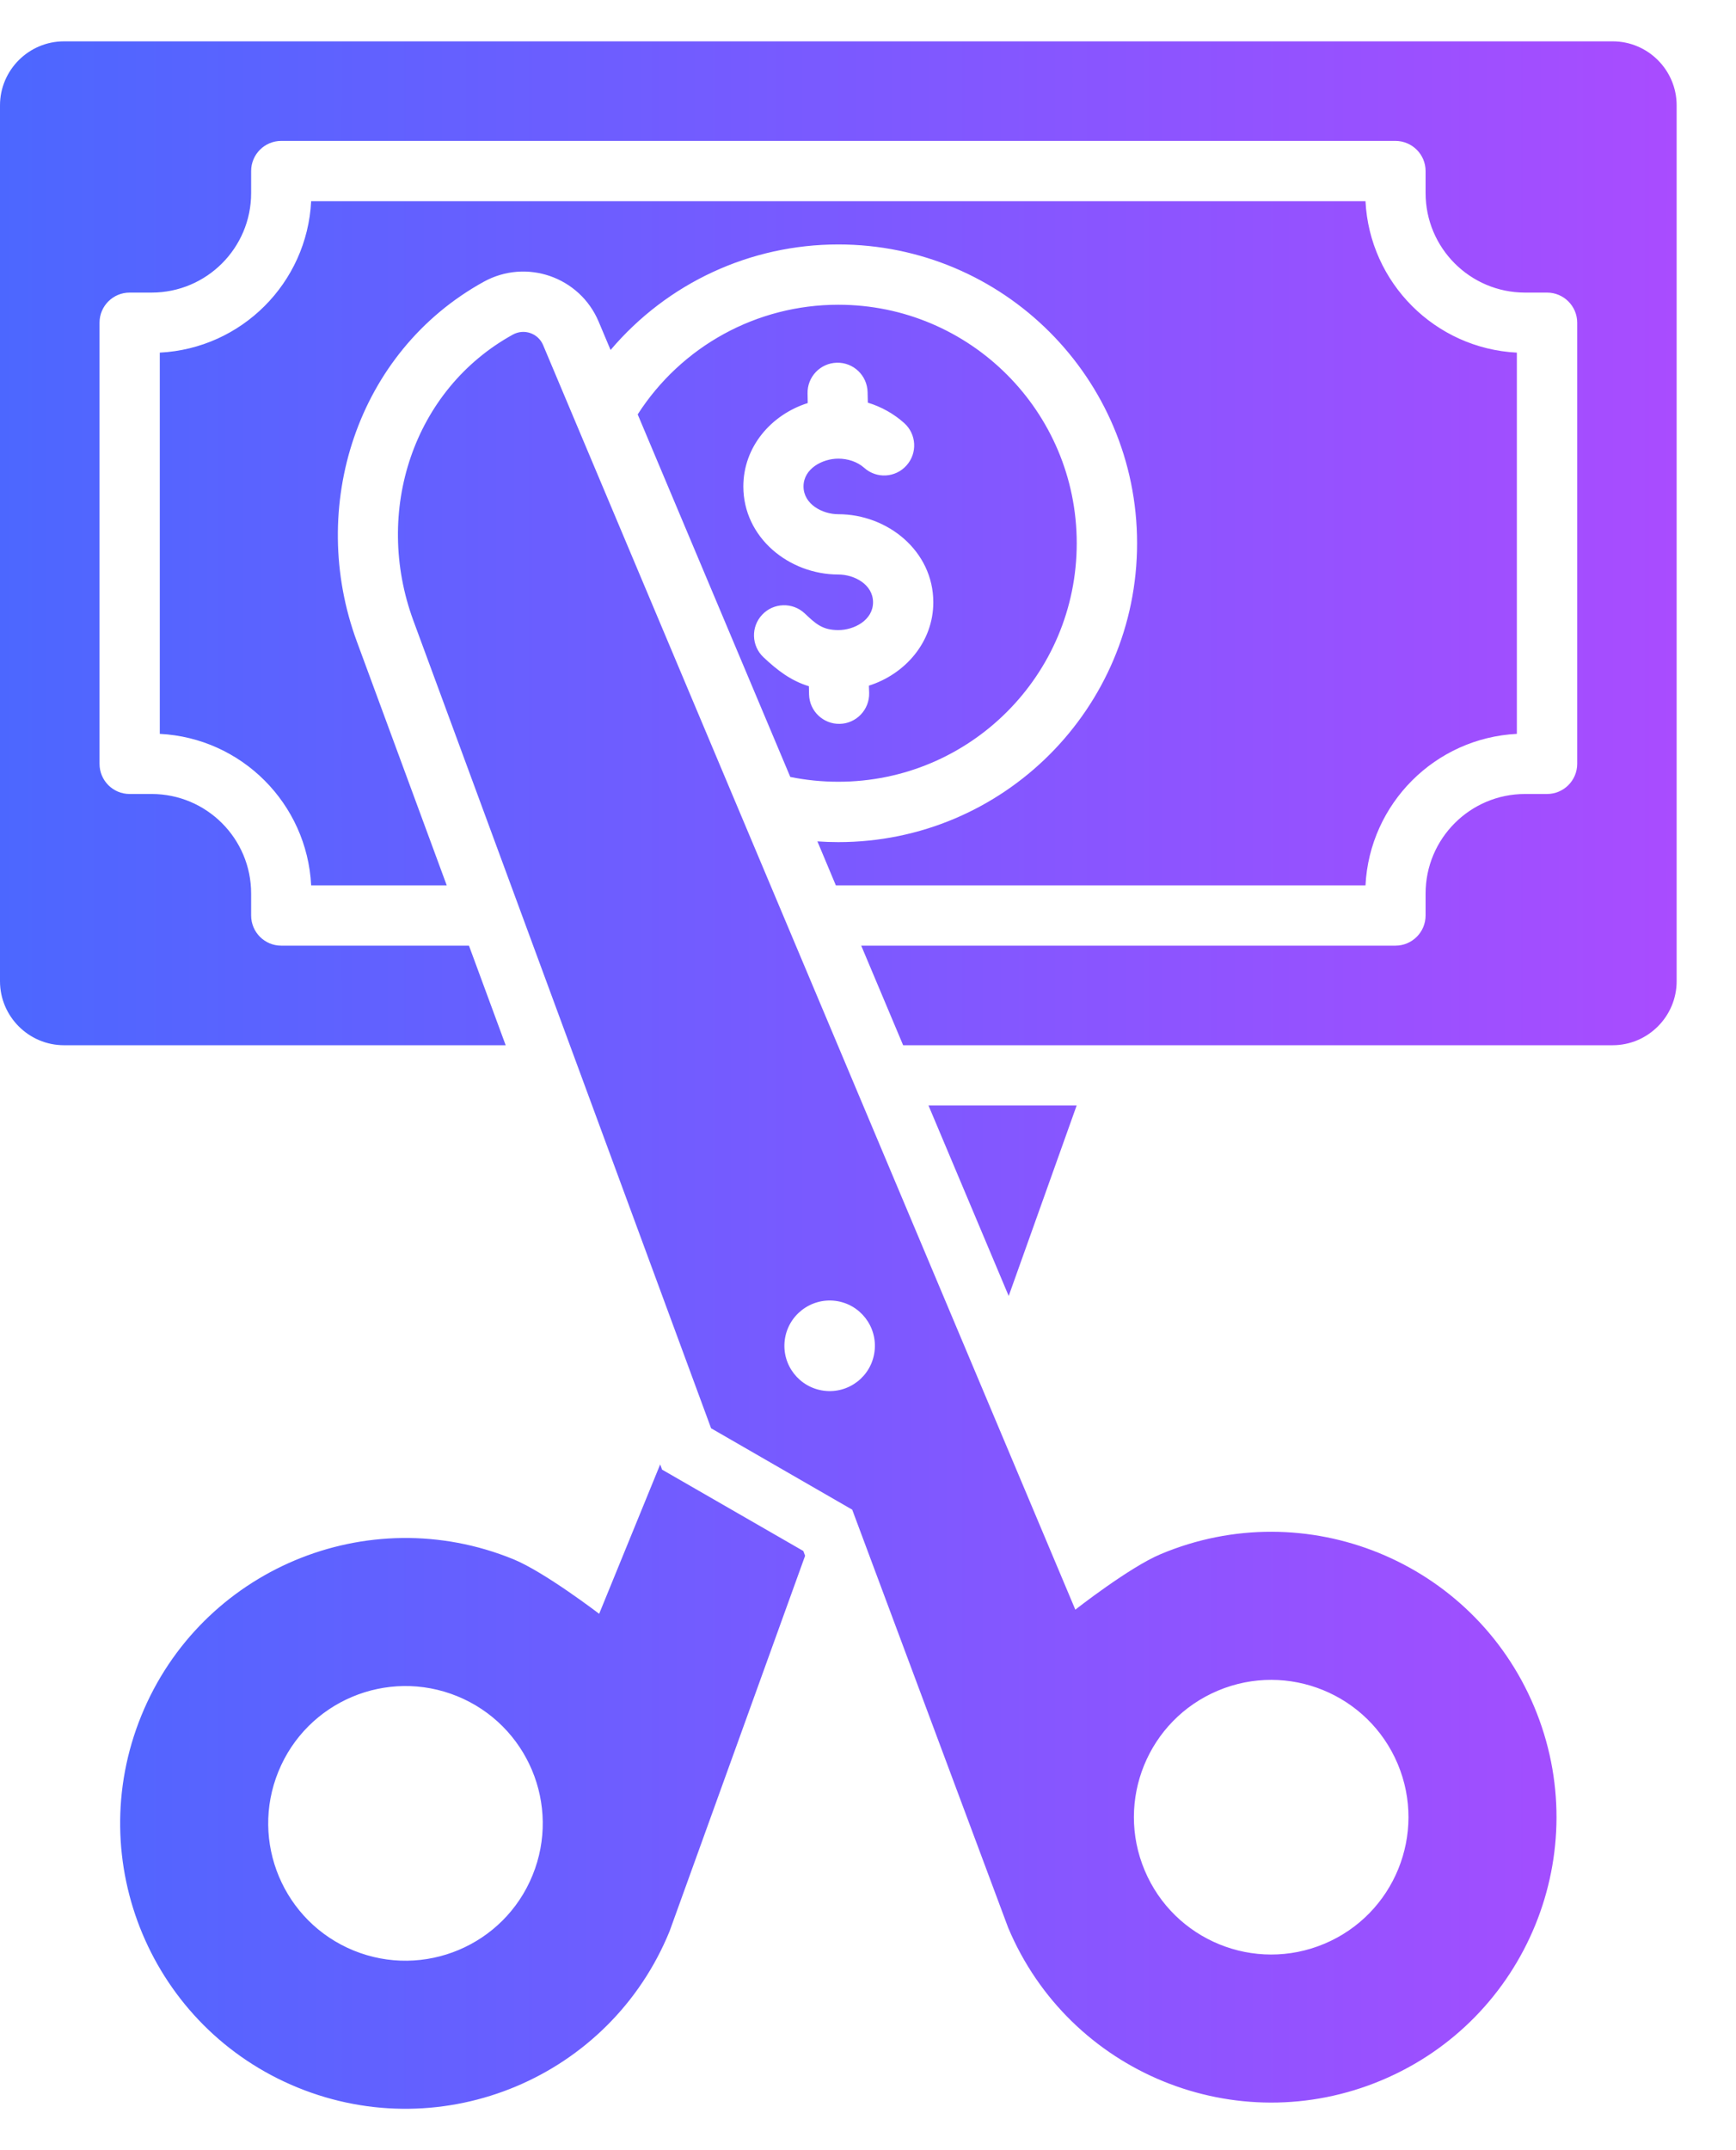 <svg width="21" height="26" viewBox="0 0 21 26" fill="none" xmlns="http://www.w3.org/2000/svg">
<path fill-rule="evenodd" clip-rule="evenodd" d="M0.774 0.5H19.508C19.935 0.5 20.282 0.848 20.282 1.274V11.865C20.282 12.291 19.934 12.639 19.508 12.639H10.925L10.418 11.435H16.88C17.081 11.435 17.245 11.272 17.245 11.07V10.805C17.245 10.14 17.784 9.601 18.448 9.601H18.714C18.915 9.601 19.079 9.438 19.079 9.236V3.902C19.079 3.701 18.915 3.538 18.714 3.538H18.448C17.784 3.538 17.245 2.999 17.245 2.334V2.068C17.245 1.867 17.081 1.704 16.88 1.704H3.402C3.201 1.704 3.038 1.867 3.038 2.068V2.334C3.038 2.999 2.499 3.538 1.834 3.538H1.568C1.367 3.538 1.204 3.701 1.204 3.902V9.236C1.204 9.438 1.367 9.601 1.568 9.601H1.834C2.499 9.601 3.038 10.14 3.038 10.805V11.07C3.038 11.272 3.201 11.435 3.402 11.435H5.673L6.117 12.639H0.774C0.348 12.639 5.84956e-09 12.291 5.84956e-09 11.865V1.274C-5.20775e-05 0.848 0.348 0.5 0.774 0.5ZM6.204 4.046C5.001 4.709 4.513 6.182 5.001 7.506L8.602 17.271L10.309 18.255L12.196 23.311C12.935 25.067 14.958 25.893 16.715 25.154C18.471 24.416 19.297 22.393 18.558 20.636C17.82 18.88 15.797 18.054 14.04 18.793C13.661 18.952 13.008 19.464 13.008 19.464L6.57 4.173C6.51 4.03 6.34 3.971 6.204 4.046ZM10.105 15.73C10.405 15.768 10.617 16.042 10.579 16.342C10.542 16.642 10.268 16.855 9.968 16.817C9.668 16.779 9.455 16.505 9.493 16.205C9.531 15.905 9.805 15.693 10.105 15.73ZM14.734 20.443C15.579 20.088 16.552 20.485 16.908 21.33C17.263 22.175 16.866 23.149 16.021 23.504C15.175 23.86 14.202 23.462 13.847 22.617C13.491 21.772 13.888 20.798 14.734 20.443ZM13.024 13.368L12.202 15.671L11.232 13.368H13.024ZM9.718 18.755L8.009 17.771L7.986 17.708L7.248 19.514C7.248 19.515 6.589 19.009 6.209 18.854C4.444 18.134 2.43 18.981 1.71 20.745C0.99 22.509 1.837 24.523 3.601 25.243C5.366 25.963 7.38 25.117 8.1 23.352L9.739 18.813L9.718 18.755ZM6.442 22.676C6.096 23.525 5.127 23.932 4.278 23.586C3.429 23.239 3.021 22.27 3.368 21.421C3.714 20.572 4.683 20.165 5.532 20.511C6.381 20.858 6.789 21.827 6.442 22.676ZM10.141 3.685C9.155 3.685 8.245 4.185 7.714 5.011L9.56 9.395C9.747 9.433 9.942 9.453 10.141 9.453C11.734 9.453 13.025 8.162 13.025 6.569C13.025 4.976 11.734 3.685 10.141 3.685ZM10.511 8.291L10.514 8.381C10.518 8.581 10.36 8.748 10.159 8.753C9.958 8.757 9.792 8.599 9.787 8.398L9.785 8.298C9.565 8.231 9.401 8.103 9.235 7.947C9.089 7.809 9.082 7.579 9.22 7.433C9.357 7.287 9.588 7.28 9.734 7.417C9.868 7.544 9.949 7.619 10.141 7.619C10.334 7.619 10.561 7.498 10.561 7.283C10.561 7.067 10.334 6.947 10.141 6.947C9.546 6.947 8.992 6.502 8.992 5.882C8.992 5.404 9.328 5.014 9.771 4.874L9.769 4.758C9.764 4.557 9.923 4.391 10.123 4.386C10.324 4.381 10.49 4.54 10.495 4.741L10.498 4.869C10.661 4.919 10.811 5.002 10.938 5.116C11.087 5.249 11.1 5.479 10.966 5.628C10.833 5.778 10.603 5.791 10.454 5.657C10.37 5.582 10.253 5.546 10.141 5.546C9.95 5.546 9.72 5.666 9.72 5.882C9.72 6.097 9.948 6.218 10.141 6.218C10.737 6.218 11.29 6.663 11.29 7.283C11.29 7.76 10.954 8.15 10.511 8.291ZM10.141 2.956C12.137 2.956 13.755 4.574 13.755 6.569C13.755 8.565 12.137 10.183 10.141 10.183C10.056 10.183 9.971 10.18 9.888 10.174L10.111 10.706H16.518C16.568 9.717 17.361 8.924 18.349 8.874V4.264C17.361 4.214 16.568 3.422 16.518 2.433H3.764C3.714 3.422 2.922 4.214 1.933 4.264V8.874C2.922 8.924 3.714 9.717 3.764 10.706H5.404L4.317 7.758C3.717 6.133 4.312 4.256 5.852 3.407C6.367 3.123 7.014 3.348 7.242 3.89L7.386 4.232C8.074 3.421 9.076 2.956 10.141 2.956Z" fill="url(#paint0_linear_96_3552)"/>
<defs>
<linearGradient id="paint0_linear_96_3552" x1="0" y1="13" x2="20.282" y2="13" gradientUnits="userSpaceOnUse">
<stop stop-color="#4C67FF"/>
<stop offset="1" stop-color="#A94CFF"/>
</linearGradient>
</defs>
</svg>
